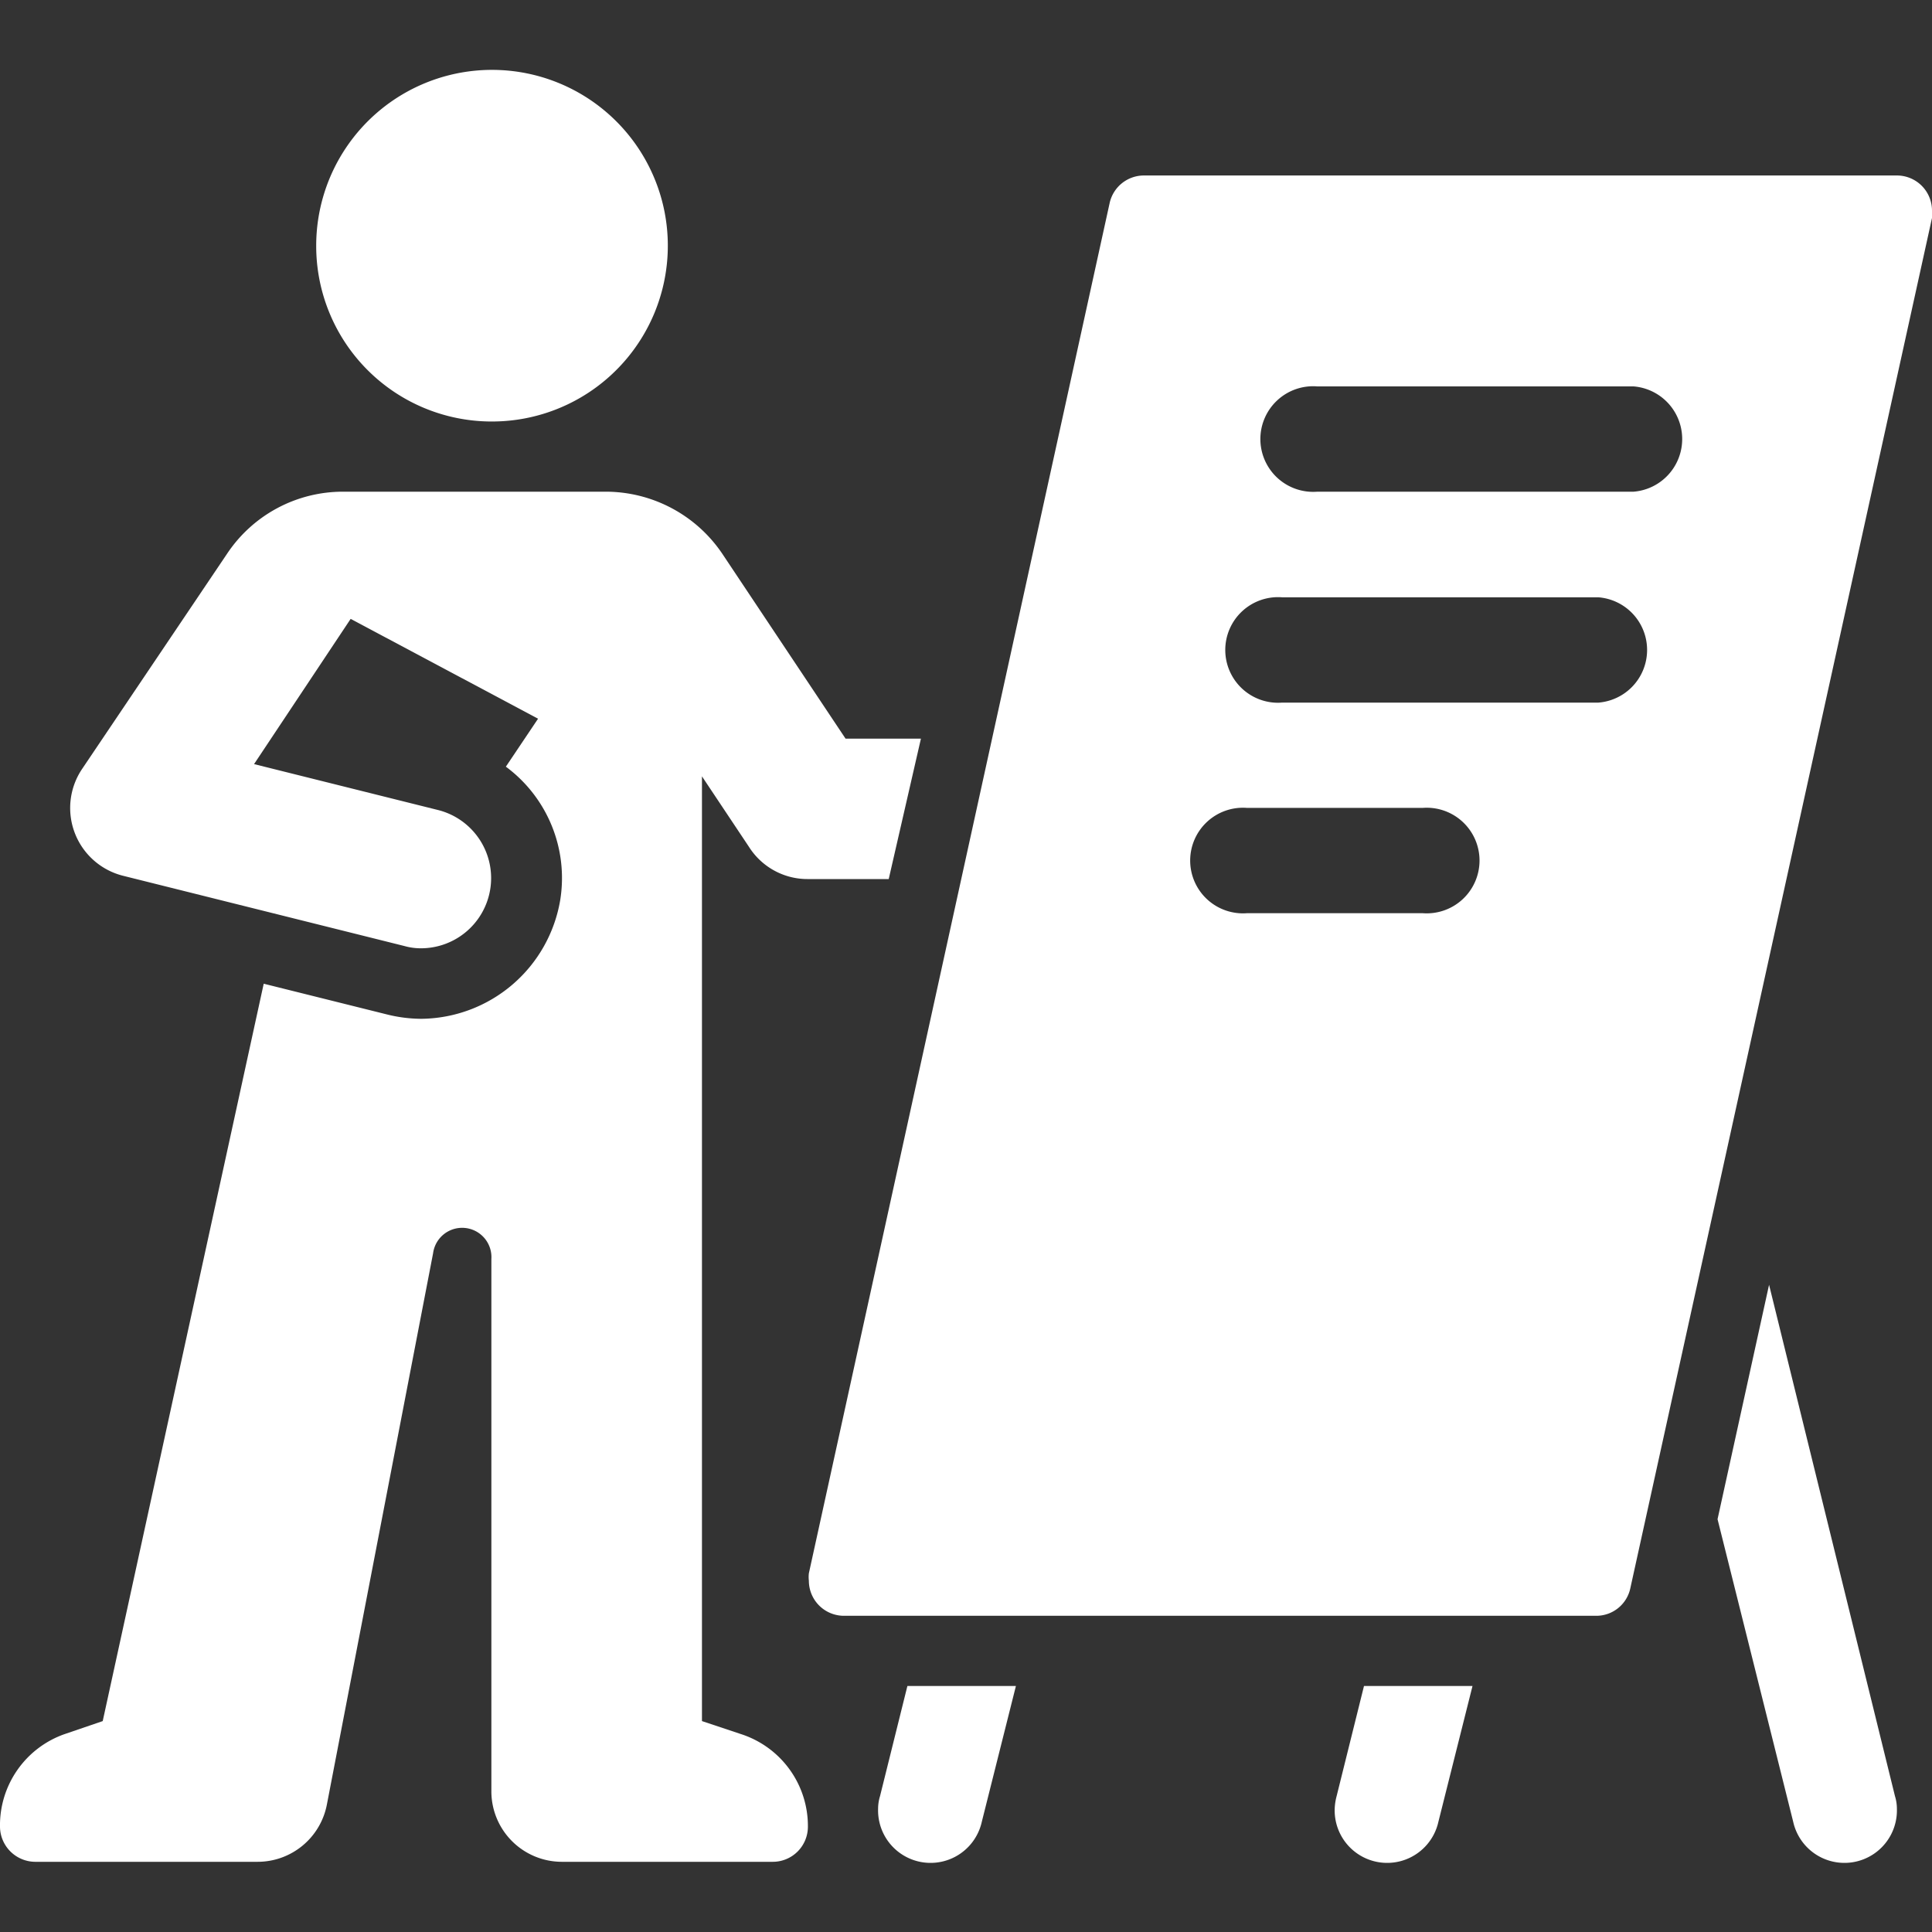 <svg id="Layer_1" data-name="Layer 1" xmlns="http://www.w3.org/2000/svg" viewBox="0 0 60 60"><rect x="0" y="0" width="60" height="60" fill="#333333" stroke="none"/><defs><style>.cls-1{fill:#fff;}</style></defs><path class="cls-1" d="M15.27,13.09A5.46,5.46,0,1,0,9.82,7.64,5.45,5.45,0,0,0,15.27,13.09Z"/><path class="cls-1" d="M58.91,5.45H35.52a1.09,1.09,0,0,0-1.06.86L25.12,48.86a1,1,0,0,0,0,.23,1.09,1.09,0,0,0,1.09,1.09H49.57a1.08,1.08,0,0,0,1.06-.85L60,6.77a.83.83,0,0,0,0-.22A1.09,1.09,0,0,0,58.91,5.45ZM44.18,28.36H38.73a1.64,1.64,0,1,1,0-3.27h5.45a1.64,1.64,0,1,1,0,3.27Zm5.46-6.54H39.82a1.64,1.64,0,1,1,0-3.27h9.82a1.64,1.64,0,0,1,0,3.27Zm1.09-6.55H40.91a1.64,1.64,0,1,1,0-3.27h9.82a1.64,1.64,0,0,1,0,3.27Z"/><path class="cls-1" d="M18.83,15.27H10.66A4.32,4.32,0,0,0,7.05,17.2l-4.5,6.68A2.17,2.17,0,0,0,3.83,27.2l8.73,2.18a1.88,1.88,0,0,0,.53.07,2.18,2.18,0,0,0,.53-4.29L7.89,23.73l3-4.51,5.82,3.1-1,1.49a4.3,4.3,0,0,1,1.69,4.13,4.42,4.42,0,0,1-4.32,3.7A4.48,4.48,0,0,1,12,31.5l-3.81-.95-5,22.9-1.2.41A3,3,0,0,0,0,56.74a1.1,1.1,0,0,0,1.09,1.08H8a2.19,2.19,0,0,0,2.15-1.77l3.3-17.13a.91.91,0,0,1,1.81.18V55.64a2.19,2.19,0,0,0,2.18,2.18H24a1.09,1.09,0,0,0,1.09-1.09A3,3,0,0,0,23,53.85l-1.2-.4V24.11l1.46,2.19a2.15,2.15,0,0,0,1.81,1h2.53l1-4.36H26.26l-3.8-5.7A4.37,4.37,0,0,0,18.83,15.27Z"/><path class="cls-1" d="M42.36,52.36l-.85,3.42a1.76,1.76,0,0,0-.06.4,1.63,1.63,0,0,0,3.22.4l1.06-4.22Z"/><path class="cls-1" d="M28.18,52.36l-.85,3.42a1.34,1.34,0,0,0-.06.4,1.63,1.63,0,0,0,3.22.4l1.06-4.22Z"/><path class="cls-1" d="M54.94,39.9l-1.6,7.28,2.35,9.4a1.63,1.63,0,0,0,3.22-.4,1.34,1.34,0,0,0-.06-.4Z"/></svg>